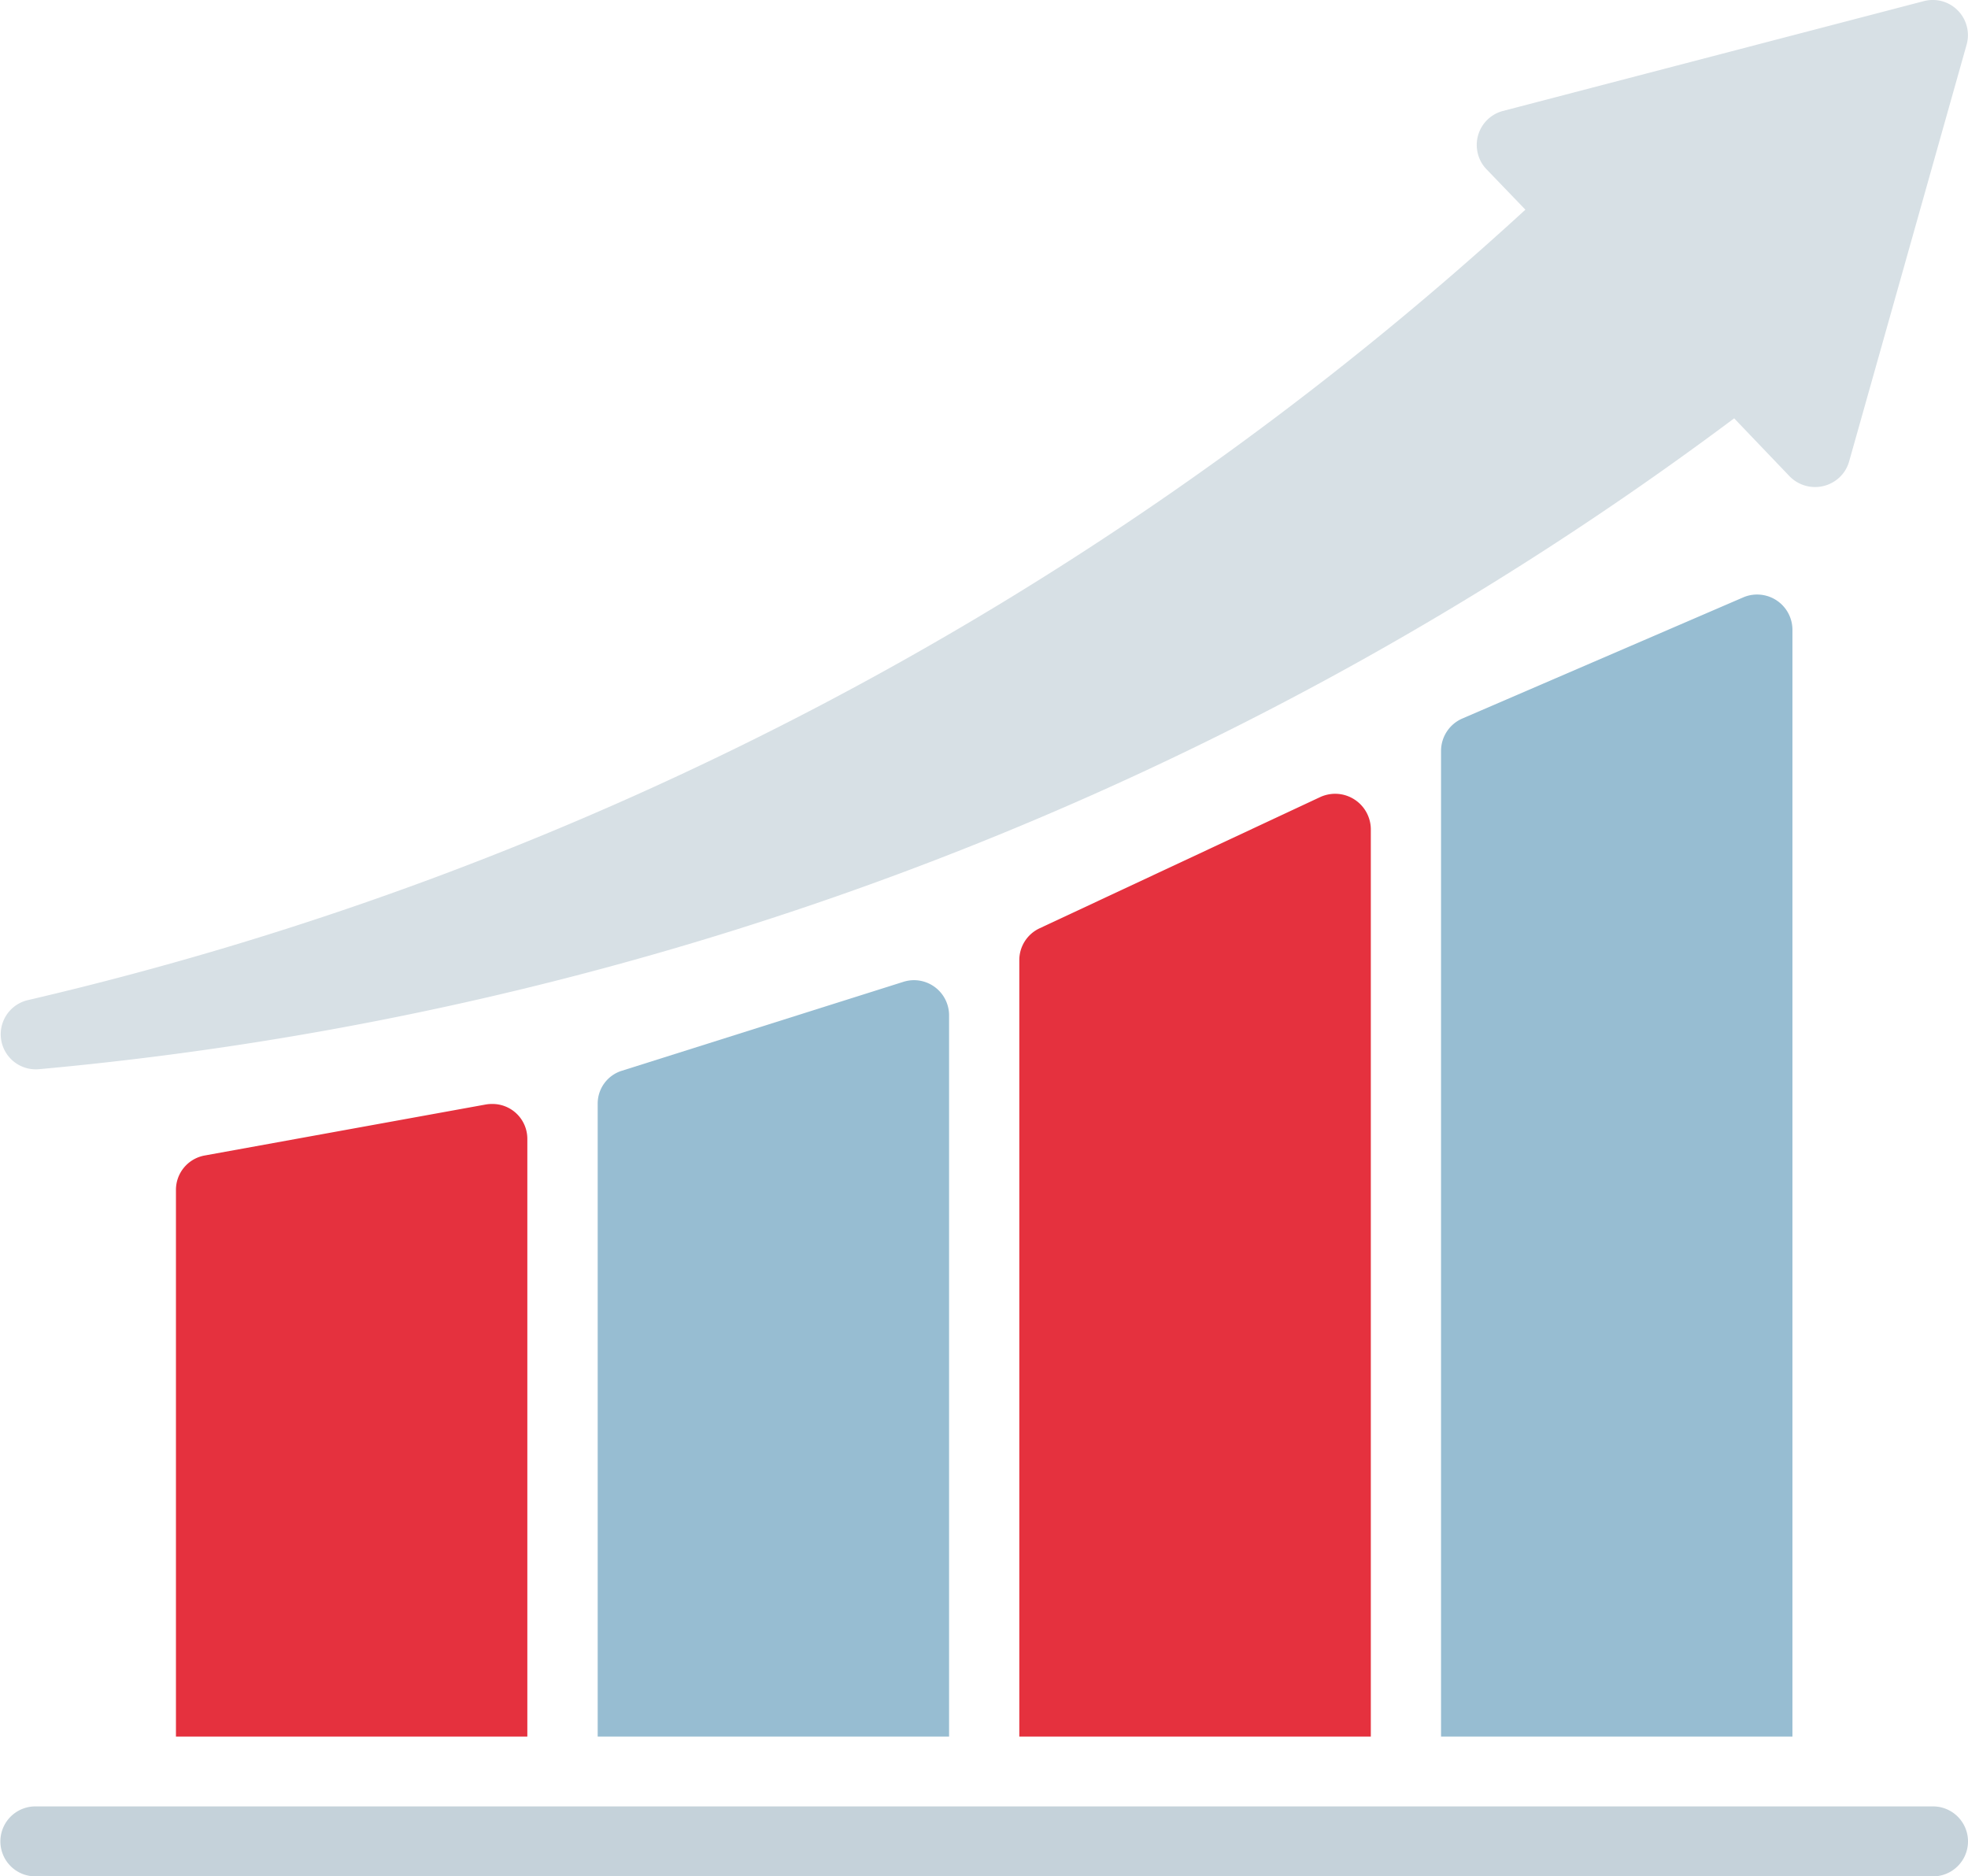 <svg id="img06.svg" xmlns="http://www.w3.org/2000/svg" width="154.69" height="147.47" viewBox="0 0 154.69 147.47">
  <defs>
    <style>
      .cls-1 {
        fill: #d7e0e5;
      }

      .cls-1, .cls-2, .cls-3, .cls-4 {
        fill-rule: evenodd;
      }

      .cls-2 {
        fill: #97bdd2;
      }

      .cls-3 {
        fill: #c5d2da;
      }

      .cls-4 {
        fill: #e5313e;
      }
    </style>
  </defs>
  <path id="シェイプ_667" data-name="シェイプ 667" class="cls-1" d="M1463.87,1806.17l-33.15,8.65a2.762,2.762,0,0,0-1.92,3.41,2.691,2.691,0,0,0,.65,1.15l3.07,3.19a262.051,262.051,0,0,1-117.76,62.14,2.756,2.756,0,0,0,.89,5.42,262.038,262.038,0,0,0,133.28-51.16l4.36,4.56a2.8,2.8,0,0,0,3.94.06,2.742,2.742,0,0,0,.73-1.21l9.25-32.81a2.768,2.768,0,0,0-1.96-3.39A2.8,2.8,0,0,0,1463.87,1806.17Z" transform="translate(-1312.62 -1806.09)"/>
  <path id="シェイプ_667-2" data-name="シェイプ 667" class="cls-2" d="M1449.65,1853.04l-22.1,9.53a2.777,2.777,0,0,0-1.66,2.53v77.48h27.62v-87.01a2.774,2.774,0,0,0-2.81-2.75A2.706,2.706,0,0,0,1449.65,1853.04Zm-66.02,30.22-22.1,6.98a2.7,2.7,0,0,0-1.93,2.61v49.73h27.62v-56.71a2.763,2.763,0,0,0-2.77-2.74A2.812,2.812,0,0,0,1383.63,1883.26Z" transform="translate(-1312.62 -1806.09)"/>
  <path id="シェイプ_667-3" data-name="シェイプ 667" class="cls-3" d="M1464.56,1948.07H1315.4a2.75,2.75,0,1,0,0,5.5h149.16A2.75,2.75,0,0,0,1464.56,1948.07Z" transform="translate(-1312.62 -1806.09)"/>
  <path id="シェイプ_667-4" data-name="シェイプ 667" class="cls-4" d="M1350.81,1892.9l-22.1,4.01a2.744,2.744,0,0,0-2.26,2.7v42.97h27.62v-46.99a2.74,2.74,0,0,0-2.76-2.73A2.81,2.81,0,0,0,1350.81,1892.9Zm65.6-24.17-22.09,10.33a2.759,2.759,0,0,0-1.58,2.5v61.02h27.63v-71.35a2.809,2.809,0,0,0-2.85-2.75A2.851,2.851,0,0,0,1416.41,1868.73Z" transform="translate(-1312.62 -1806.09)"/>
</svg>
